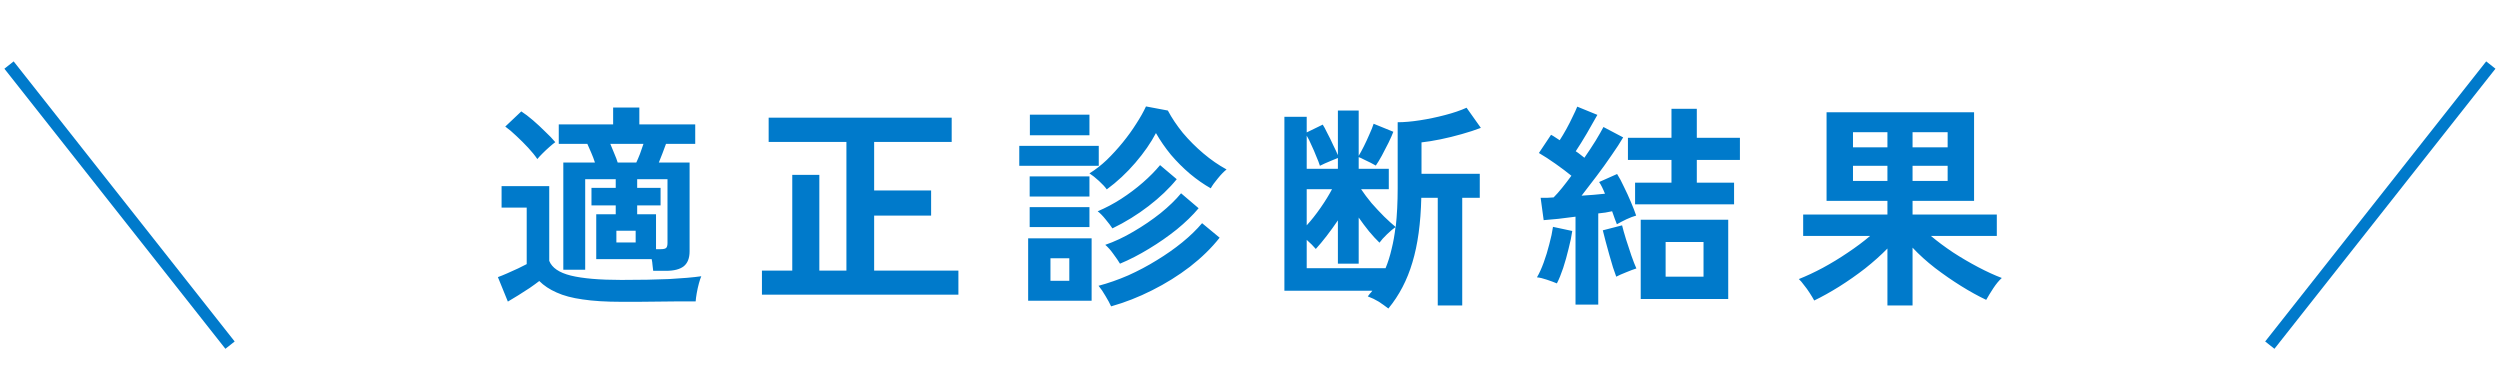 <svg width="277" height="43" viewBox="0 0 277 43" fill="none" xmlns="http://www.w3.org/2000/svg">
<path d="M72.375 30.008C72.359 29.832 72.335 29.632 72.303 29.408C72.287 29.168 72.255 28.936 72.207 28.712H66.063V23.744H68.223V22.76H65.535V20.816H68.223V19.856H64.839V29.888H62.415V18.008H65.919C65.807 17.656 65.671 17.296 65.511 16.928C65.351 16.544 65.207 16.216 65.079 15.944H61.911V13.784H67.935V11.912H70.839V13.784H77.031V15.944H73.791C73.679 16.264 73.551 16.608 73.407 16.976C73.263 17.344 73.127 17.688 72.999 18.008H76.407V27.848C76.407 28.6 76.191 29.152 75.759 29.504C75.327 29.84 74.671 30.008 73.791 30.008H72.375ZM68.847 33.44C67.151 33.44 65.719 33.352 64.551 33.176C63.399 33.016 62.439 32.76 61.671 32.408C60.903 32.072 60.263 31.648 59.751 31.136C59.463 31.36 59.111 31.616 58.695 31.904C58.279 32.176 57.855 32.448 57.423 32.72C56.991 32.992 56.607 33.224 56.271 33.416L55.167 30.704C55.439 30.608 55.775 30.472 56.175 30.296C56.591 30.12 56.999 29.936 57.399 29.744C57.799 29.552 58.119 29.392 58.359 29.264V23H55.575V20.624H60.855V28.904C61.159 29.672 61.959 30.216 63.255 30.536C64.567 30.856 66.431 31.016 68.847 31.016C70.895 31.016 72.655 30.984 74.127 30.92C75.599 30.84 76.791 30.736 77.703 30.608C77.623 30.784 77.535 31.048 77.439 31.4C77.343 31.752 77.263 32.112 77.199 32.48C77.135 32.848 77.095 33.152 77.079 33.392C76.631 33.392 76.047 33.392 75.327 33.392C74.607 33.408 73.839 33.416 73.023 33.416C72.223 33.432 71.455 33.44 70.719 33.44C69.983 33.44 69.359 33.44 68.847 33.44ZM72.687 27.608H73.215C73.519 27.608 73.719 27.56 73.815 27.464C73.911 27.368 73.959 27.184 73.959 26.912V19.856H70.599V20.816H73.191V22.76H70.599V23.744H72.687V27.608ZM59.535 17.624C59.279 17.24 58.943 16.824 58.527 16.376C58.111 15.928 57.679 15.496 57.231 15.08C56.783 14.648 56.367 14.296 55.983 14.024L57.759 12.344C58.159 12.6 58.591 12.928 59.055 13.328C59.519 13.728 59.967 14.144 60.399 14.576C60.847 14.992 61.223 15.384 61.527 15.752C61.367 15.864 61.151 16.04 60.879 16.28C60.623 16.504 60.367 16.744 60.111 17C59.871 17.24 59.679 17.448 59.535 17.624ZM68.439 18.008H70.503C70.631 17.736 70.767 17.416 70.911 17.048C71.055 16.664 71.183 16.296 71.295 15.944H67.623C67.767 16.296 67.919 16.664 68.079 17.048C68.239 17.416 68.359 17.736 68.439 18.008ZM68.295 26.864H70.431V25.568H68.295V26.864ZM84.423 32.648V29.984H87.783V19.376H90.783V29.984H93.783V15.728H85.167V13.04H105.447V15.728H96.855V21.104H103.167V23.888H96.855V29.984H106.191V32.648H84.423ZM122.631 20.984C122.439 20.712 122.151 20.4 121.767 20.048C121.383 19.696 121.031 19.416 120.711 19.208C121.367 18.808 122.007 18.312 122.631 17.72C123.255 17.112 123.847 16.464 124.407 15.776C124.967 15.088 125.463 14.4 125.895 13.712C126.343 13.024 126.703 12.384 126.975 11.792L129.399 12.248C129.831 13.064 130.383 13.888 131.055 14.72C131.743 15.536 132.503 16.296 133.335 17C134.167 17.704 135.023 18.296 135.903 18.776C135.615 19 135.295 19.328 134.943 19.76C134.591 20.176 134.327 20.544 134.151 20.864C133.383 20.432 132.615 19.896 131.847 19.256C131.095 18.616 130.391 17.912 129.735 17.144C129.095 16.36 128.543 15.56 128.079 14.744C127.519 15.816 126.759 16.912 125.799 18.032C124.839 19.152 123.783 20.136 122.631 20.984ZM113.919 33.32V26.408H120.951V33.32H113.919ZM123.111 33.944C122.967 33.624 122.759 33.24 122.487 32.792C122.231 32.344 121.975 31.968 121.719 31.664C122.807 31.376 123.903 30.992 125.007 30.512C126.111 30.016 127.167 29.456 128.175 28.832C129.199 28.208 130.135 27.552 130.983 26.864C131.847 26.16 132.583 25.448 133.191 24.728L135.135 26.336C134.239 27.472 133.143 28.544 131.847 29.552C130.551 30.544 129.151 31.416 127.647 32.168C126.159 32.92 124.647 33.512 123.111 33.944ZM124.095 29.216C123.935 28.944 123.695 28.592 123.375 28.16C123.071 27.728 122.767 27.384 122.463 27.128C123.487 26.776 124.527 26.288 125.583 25.664C126.655 25.04 127.655 24.36 128.583 23.624C129.511 22.872 130.271 22.136 130.863 21.416L132.807 23.072C132.151 23.856 131.343 24.64 130.383 25.424C129.423 26.192 128.399 26.904 127.311 27.56C126.239 28.216 125.167 28.768 124.095 29.216ZM123.255 25.304C123.079 25.032 122.831 24.704 122.511 24.32C122.191 23.92 121.895 23.616 121.623 23.408C122.503 23.04 123.367 22.584 124.215 22.04C125.079 21.48 125.879 20.88 126.615 20.24C127.367 19.584 128.007 18.936 128.535 18.296L130.383 19.856C129.551 20.88 128.511 21.872 127.263 22.832C126.015 23.792 124.679 24.616 123.255 25.304ZM112.935 18.368V16.16H121.743V18.368H112.935ZM114.111 14.984V12.704H120.711V14.984H114.111ZM114.087 21.776V19.544H120.711V21.776H114.087ZM114.087 25.16V22.952H120.711V25.16H114.087ZM116.391 31.112H118.479V28.616H116.391V31.112ZM153.831 34.184C153.479 33.912 153.119 33.656 152.751 33.416C152.383 33.192 151.983 33 151.551 32.84C151.631 32.728 151.711 32.624 151.791 32.528C151.887 32.432 151.975 32.328 152.055 32.216H142.311V12.944H144.783V14.672L146.559 13.808C146.687 14 146.855 14.312 147.063 14.744C147.287 15.16 147.503 15.6 147.711 16.064C147.935 16.512 148.111 16.888 148.239 17.192V12.248H150.543V17.264C150.719 16.976 150.911 16.624 151.119 16.208C151.327 15.792 151.527 15.36 151.719 14.912C151.927 14.464 152.087 14.064 152.199 13.712L154.383 14.6C154.271 14.904 154.095 15.304 153.855 15.8C153.615 16.28 153.367 16.76 153.111 17.24C152.855 17.704 152.631 18.072 152.439 18.344C152.311 18.264 152.119 18.16 151.863 18.032C151.623 17.904 151.375 17.784 151.119 17.672C150.879 17.544 150.687 17.456 150.543 17.408V18.704H153.879V20.96H150.807C151.127 21.44 151.511 21.952 151.959 22.496C152.423 23.024 152.895 23.528 153.375 24.008C153.855 24.472 154.279 24.856 154.647 25.16C154.791 23.832 154.863 22.392 154.863 20.84V13.544C155.583 13.544 156.407 13.472 157.335 13.328C158.263 13.184 159.183 12.992 160.095 12.752C161.023 12.512 161.823 12.24 162.495 11.936L164.079 14.168C163.455 14.408 162.743 14.64 161.943 14.864C161.159 15.088 160.375 15.28 159.591 15.44C158.807 15.6 158.111 15.712 157.503 15.776V19.256H163.959V21.92H162.015V33.848H159.303V21.92H157.479C157.415 24.736 157.087 27.12 156.495 29.072C155.919 31.024 155.031 32.728 153.831 34.184ZM144.783 29.72H153.519C153.791 29.064 154.015 28.352 154.191 27.584C154.383 26.816 154.527 26.008 154.623 25.16C154.367 25.336 154.055 25.6 153.687 25.952C153.319 26.304 153.039 26.616 152.847 26.888C152.495 26.552 152.111 26.136 151.695 25.64C151.295 25.144 150.911 24.632 150.543 24.104V29.216H148.239V24.416C147.839 25.008 147.423 25.584 146.991 26.144C146.559 26.704 146.159 27.184 145.791 27.584C145.535 27.28 145.199 26.944 144.783 26.576V29.72ZM144.783 24.968C145.295 24.408 145.807 23.76 146.319 23.024C146.831 22.288 147.255 21.6 147.591 20.96H144.783V24.968ZM144.783 18.704H148.239V17.504C148.095 17.568 147.879 17.656 147.591 17.768C147.319 17.88 147.055 17.992 146.799 18.104C146.543 18.216 146.359 18.304 146.247 18.368C146.151 18.064 146.015 17.712 145.839 17.312C145.679 16.896 145.503 16.488 145.311 16.088C145.135 15.672 144.959 15.32 144.783 15.032V18.704ZM174.567 33.752V24.008C173.911 24.088 173.271 24.168 172.647 24.248C172.039 24.312 171.503 24.36 171.039 24.392L170.703 21.92C170.911 21.92 171.135 21.92 171.375 21.92C171.631 21.904 171.887 21.888 172.143 21.872C172.431 21.584 172.743 21.232 173.079 20.816C173.415 20.4 173.759 19.952 174.111 19.472C173.599 19.056 173.015 18.616 172.359 18.152C171.703 17.688 171.087 17.288 170.511 16.952L171.855 14.936C172.015 15.016 172.175 15.112 172.335 15.224C172.495 15.32 172.655 15.424 172.815 15.536C173.055 15.168 173.303 14.752 173.559 14.288C173.815 13.824 174.047 13.368 174.255 12.92C174.479 12.472 174.647 12.104 174.759 11.816L176.991 12.728C176.639 13.368 176.247 14.056 175.815 14.792C175.383 15.528 174.975 16.184 174.591 16.76C174.767 16.872 174.935 16.992 175.095 17.12C175.255 17.248 175.407 17.368 175.551 17.48C176.015 16.808 176.431 16.176 176.799 15.584C177.167 14.976 177.455 14.472 177.663 14.072L179.847 15.224C179.511 15.8 179.079 16.464 178.551 17.216C178.039 17.968 177.487 18.736 176.895 19.52C176.319 20.288 175.767 21.008 175.239 21.68C175.703 21.648 176.151 21.616 176.583 21.584C177.031 21.536 177.447 21.496 177.831 21.464C177.607 20.904 177.391 20.472 177.183 20.168L179.175 19.28C179.431 19.68 179.687 20.16 179.943 20.72C180.215 21.264 180.471 21.824 180.711 22.4C180.951 22.96 181.143 23.456 181.287 23.888C180.983 23.968 180.623 24.104 180.207 24.296C179.807 24.488 179.455 24.672 179.151 24.848C179.087 24.672 179.007 24.464 178.911 24.224C178.831 23.968 178.735 23.696 178.623 23.408C178.399 23.456 178.151 23.504 177.879 23.552C177.623 23.584 177.359 23.616 177.087 23.648V33.752H174.567ZM181.791 33.128V24.344H191.487V33.128H181.791ZM181.167 22.64V20.24H185.199V17.72H180.375V15.272H185.199V12.056H188.007V15.272H192.783V17.72H188.007V20.24H192.135V22.64H181.167ZM184.551 30.656H188.751V26.816H184.551V30.656ZM172.503 31.4C172.199 31.272 171.831 31.136 171.399 30.992C170.983 30.848 170.615 30.76 170.295 30.728C170.551 30.296 170.799 29.752 171.039 29.096C171.279 28.44 171.487 27.76 171.663 27.056C171.855 26.352 171.991 25.712 172.071 25.136L174.207 25.592C174.127 26.168 173.991 26.824 173.799 27.56C173.623 28.296 173.423 29.008 173.199 29.696C172.975 30.368 172.743 30.936 172.503 31.4ZM179.079 30.656C178.983 30.4 178.863 30.056 178.719 29.624C178.591 29.192 178.455 28.728 178.311 28.232C178.167 27.72 178.031 27.224 177.903 26.744C177.775 26.264 177.671 25.856 177.591 25.52L179.727 24.968C179.823 25.368 179.967 25.88 180.159 26.504C180.351 27.112 180.551 27.72 180.759 28.328C180.967 28.92 181.151 29.392 181.311 29.744C181.007 29.84 180.623 29.984 180.159 30.176C179.711 30.352 179.351 30.512 179.079 30.656ZM209.127 33.848V27.536C208.407 28.272 207.583 29.008 206.655 29.744C205.727 30.464 204.767 31.136 203.775 31.76C202.799 32.368 201.879 32.88 201.015 33.296C200.887 33.056 200.719 32.776 200.511 32.456C200.319 32.152 200.111 31.864 199.887 31.592C199.679 31.304 199.487 31.08 199.311 30.92C200.159 30.584 201.047 30.168 201.975 29.672C202.919 29.16 203.839 28.6 204.735 27.992C205.647 27.384 206.471 26.768 207.207 26.144H199.791V23.768H209.127V22.256H202.383V12.44H218.727V22.256H211.911V23.768H221.247V26.144H213.951C214.671 26.752 215.487 27.36 216.399 27.968C217.311 28.56 218.239 29.104 219.183 29.6C220.127 30.096 220.999 30.496 221.799 30.8C221.495 31.072 221.183 31.448 220.863 31.928C220.559 32.392 220.295 32.824 220.071 33.224C219.191 32.808 218.263 32.296 217.287 31.688C216.311 31.08 215.351 30.416 214.407 29.696C213.479 28.976 212.647 28.224 211.911 27.44V33.848H209.127ZM211.911 20.048H215.799V18.368H211.911V20.048ZM211.911 16.328H215.799V14.648H211.911V16.328ZM205.311 20.048H209.127V18.368H205.311V20.048ZM205.311 16.328H209.127V14.648H205.311V16.328Z" fill="#007ACB"/>
<path d="M1 7.207L25.488 38.241" stroke="#007ACB" stroke-width="1.308"/>
<path d="M275.983 7.207L251.495 38.241" stroke="#007ACB" stroke-width="1.308"/>
</svg>
